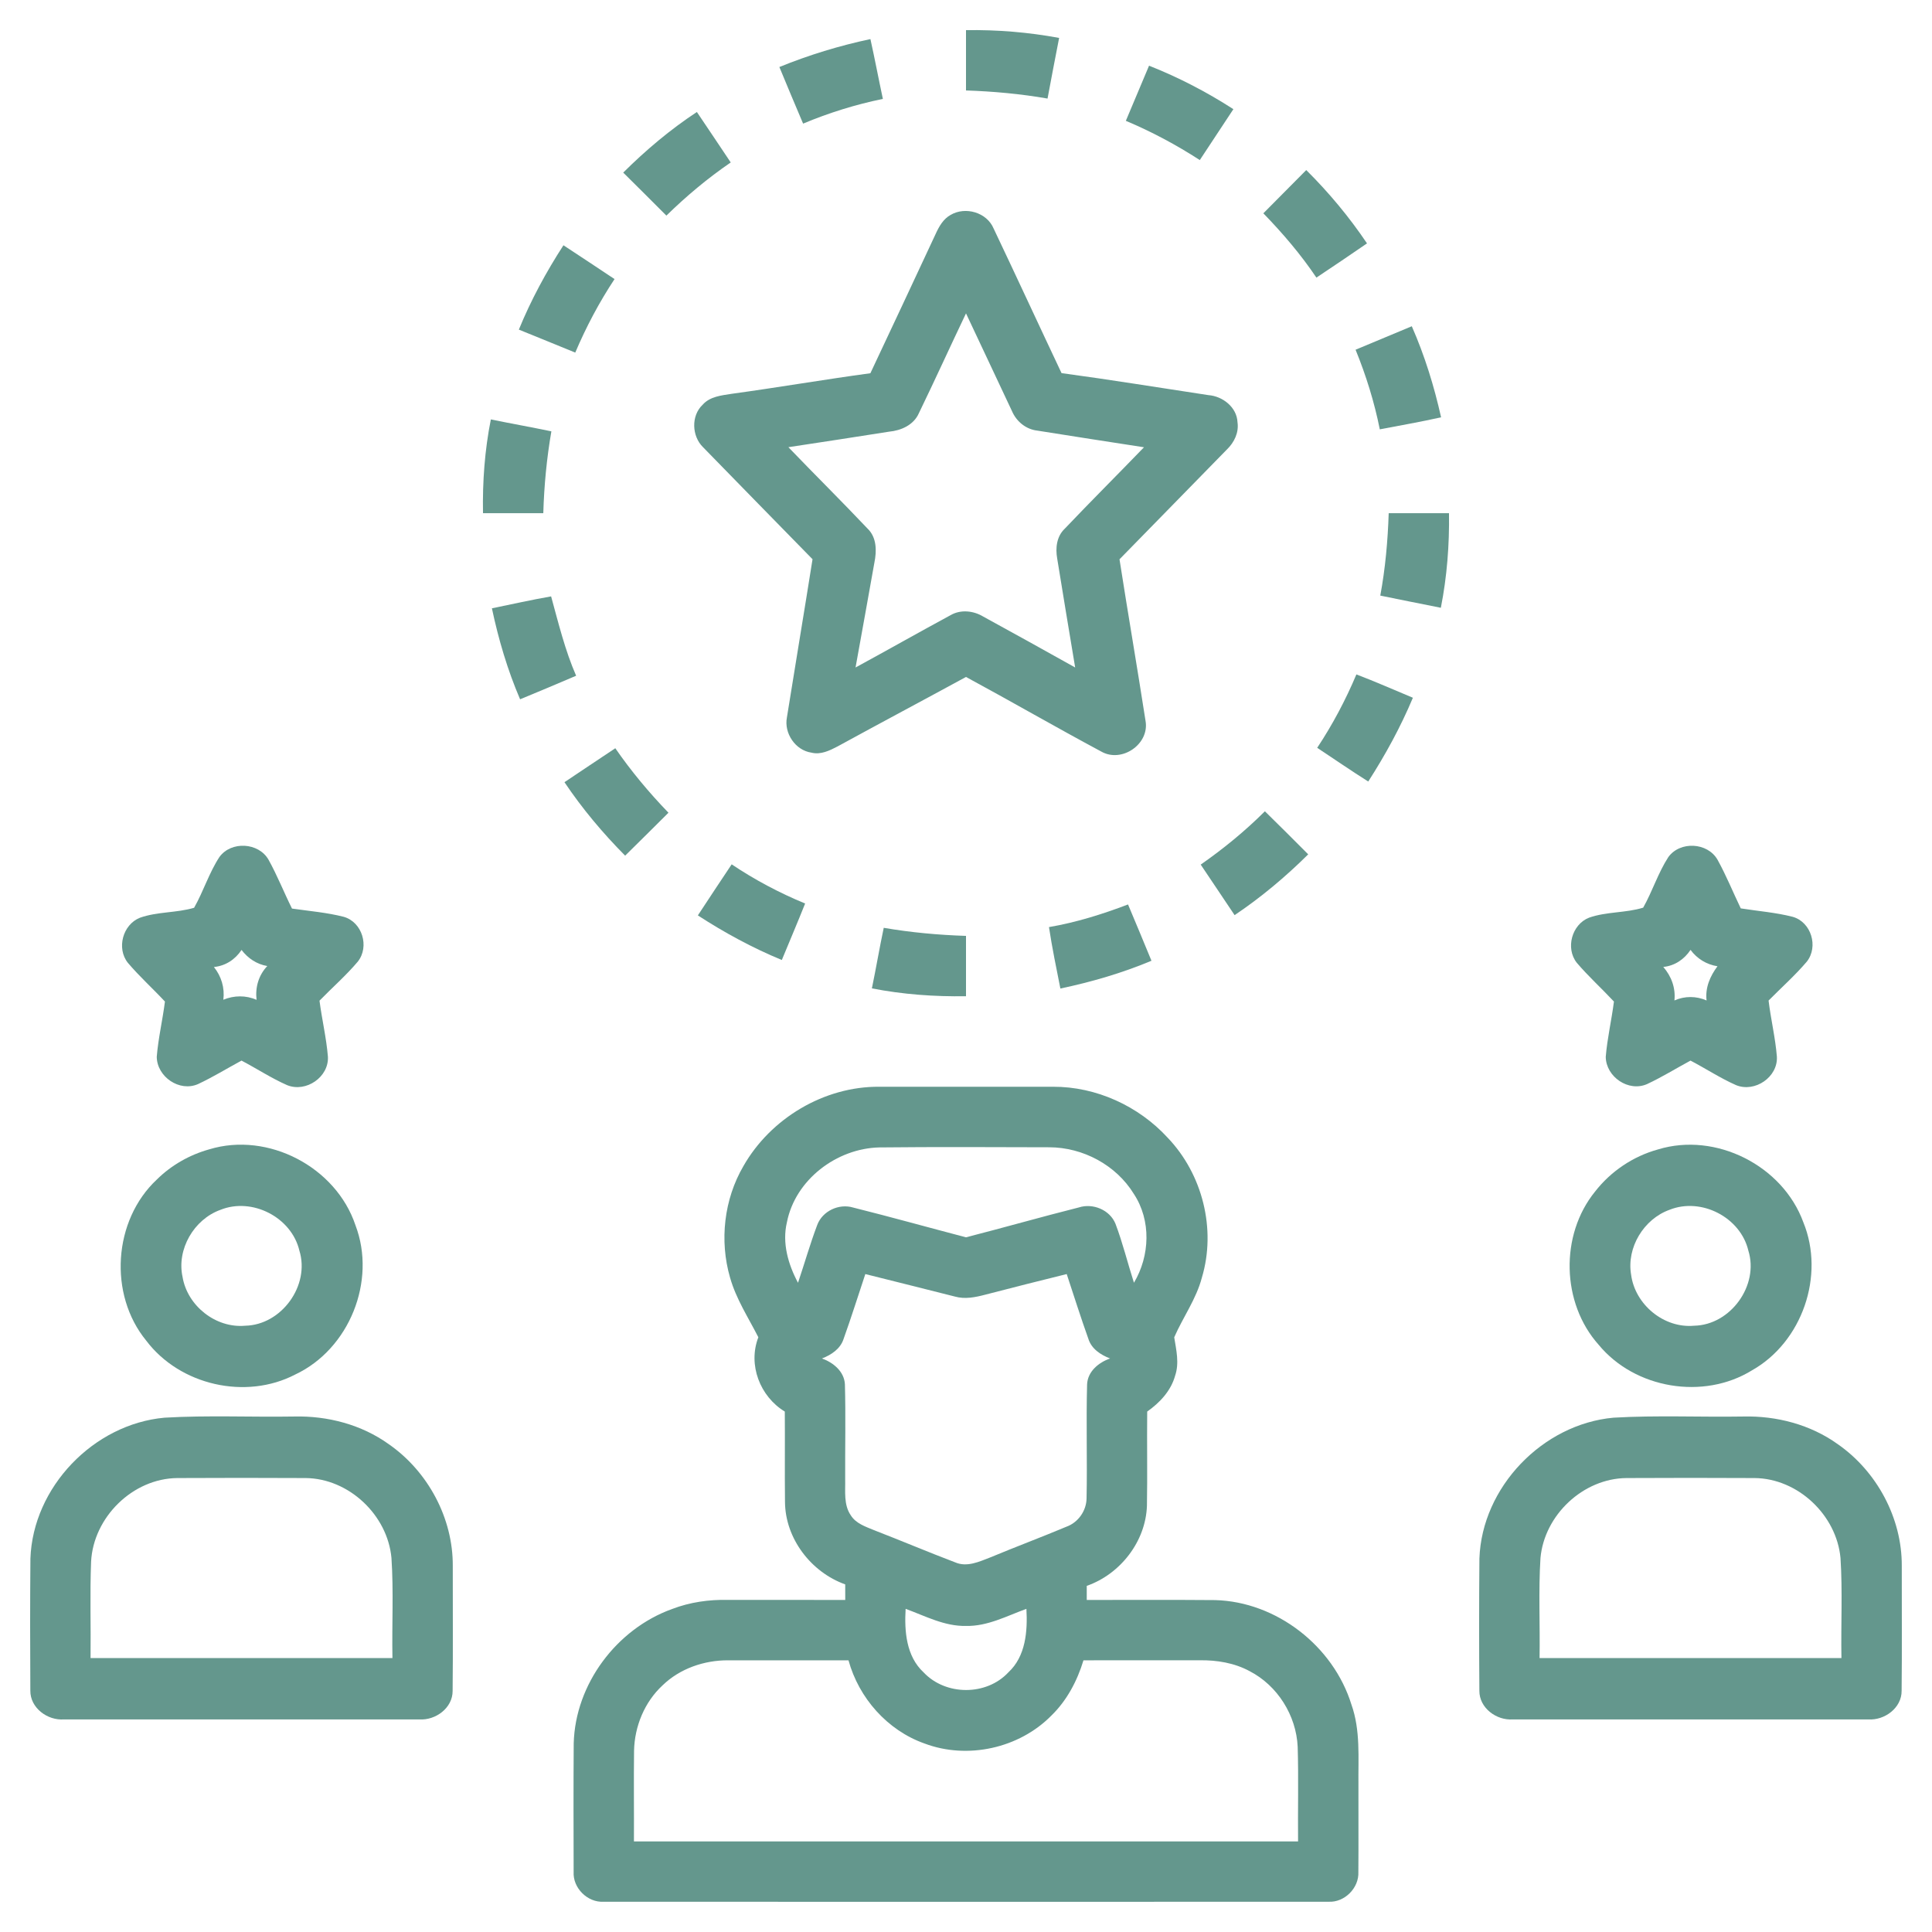 <?xml version="1.0" encoding="UTF-8"?> <svg xmlns="http://www.w3.org/2000/svg" width="512pt" height="512pt" viewBox="0 0 512 512" version="1.1"><g id="#64978dff"><path fill="#64978d" opacity="1.00" d=" M 256.00 7.99 C 264.27 7.86 272.54 8.54 280.68 10.05 C 279.63 15.40 278.61 20.76 277.61 26.12 C 270.47 24.87 263.24 24.22 256.00 23.97 C 256.00 18.65 256.00 13.32 256.00 7.99 Z"></path><path fill="#64978d" opacity="1.00" d=" M 206.54 17.76 C 214.35 14.58 222.42 12.11 230.67 10.36 C 231.84 15.63 232.84 20.94 233.97 26.21 C 226.73 27.70 219.65 29.90 212.83 32.76 C 210.73 27.76 208.59 22.78 206.54 17.76 Z"></path><path fill="#64978d" opacity="1.00" d=" M 298.36 32.02 C 300.41 27.15 302.46 22.28 304.51 17.41 C 312.32 20.49 319.80 24.38 326.86 28.93 C 323.88 33.42 320.94 37.93 317.96 42.42 C 311.74 38.39 305.19 34.89 298.36 32.02 Z"></path><path fill="#64978d" opacity="1.00" d=" M 165.16 45.74 C 171.15 39.79 177.63 34.32 184.68 29.68 C 187.70 34.12 190.65 38.60 193.65 43.05 C 187.55 47.23 181.88 51.97 176.60 57.14 C 172.81 53.33 168.99 49.53 165.16 45.74 Z"></path><path fill="#64978d" opacity="1.00" d=" M 334.80 56.53 C 338.60 52.72 342.38 48.89 346.17 45.07 C 352.15 51.01 357.56 57.50 362.27 64.50 C 357.83 67.57 353.34 70.57 348.86 73.57 C 344.74 67.44 339.93 61.82 334.80 56.53 Z"></path><path fill="#64978d" opacity="1.00" d=" M 251.91 56.96 C 255.84 54.64 261.52 56.28 263.32 60.56 C 269.38 73.30 275.29 86.12 281.32 98.88 C 294.31 100.63 307.26 102.75 320.23 104.71 C 324.02 104.99 327.78 107.92 327.95 111.90 C 328.35 114.63 327.08 117.25 325.15 119.11 C 315.65 128.80 306.19 138.53 296.68 148.22 C 298.90 162.48 301.36 176.71 303.57 190.98 C 304.72 197.18 297.28 202.29 291.83 199.16 C 279.81 192.72 268.00 185.89 256.00 179.40 C 244.67 185.57 233.28 191.62 221.97 197.81 C 219.86 198.91 217.49 200.08 215.05 199.46 C 210.77 198.85 207.73 194.30 208.54 190.12 C 210.77 176.14 213.12 162.18 215.33 148.20 C 205.64 138.32 195.98 128.42 186.32 118.52 C 183.32 115.60 183.10 110.16 186.22 107.25 C 188.16 105.06 191.21 104.79 193.92 104.36 C 206.18 102.68 218.39 100.58 230.66 98.91 C 236.46 86.63 242.20 74.32 247.95 62.01 C 248.84 60.05 249.96 58.04 251.91 56.96 M 243.50 109.53 C 242.12 112.64 238.82 114.09 235.61 114.40 C 226.72 115.81 217.83 117.16 208.93 118.51 C 215.88 125.74 223.01 132.79 229.90 140.07 C 232.36 142.41 232.36 146.02 231.72 149.12 C 230.04 158.37 228.44 167.64 226.73 176.89 C 235.15 172.31 243.49 167.58 251.92 163.02 C 254.60 161.47 257.98 161.83 260.57 163.40 C 268.70 167.87 276.84 172.34 284.93 176.89 C 283.34 167.27 281.71 157.65 280.17 148.03 C 279.67 145.24 280.01 142.14 282.18 140.10 C 289.09 132.83 296.20 125.75 303.17 118.53 C 293.75 117.08 284.33 115.62 274.92 114.12 C 271.91 113.79 269.37 111.71 268.19 108.96 C 264.11 100.33 260.09 91.68 256.00 83.05 C 251.79 91.86 247.76 100.75 243.50 109.53 Z"></path><path fill="#64978d" opacity="1.00" d=" M 149.32 65.00 C 153.84 67.98 158.36 70.95 162.86 73.96 C 158.79 80.11 155.33 86.65 152.45 93.44 C 147.46 91.42 142.49 89.35 137.50 87.35 C 140.70 79.54 144.73 72.08 149.32 65.00 Z"></path><path fill="#64978d" opacity="1.00" d=" M 359.24 92.68 C 364.21 90.62 369.17 88.52 374.14 86.46 C 377.54 94.21 380.06 102.32 381.90 110.59 C 376.52 111.80 371.08 112.74 365.66 113.78 C 364.22 106.56 362.02 99.50 359.24 92.68 Z"></path><path fill="#64978d" opacity="1.00" d=" M 130.08 111.15 C 135.41 112.25 140.78 113.19 146.12 114.31 C 144.88 121.48 144.19 128.73 143.98 136.00 C 138.65 136.00 133.32 136.00 128.00 136.00 C 127.85 127.67 128.45 119.32 130.08 111.15 Z"></path><path fill="#64978d" opacity="1.00" d=" M 368.02 136.00 C 373.35 136.00 378.67 136.00 384.00 136.00 C 384.12 144.41 383.47 152.82 381.84 161.07 C 376.49 160.00 371.14 158.94 365.79 157.84 C 367.13 150.63 367.78 143.32 368.02 136.00 Z"></path><path fill="#64978d" opacity="1.00" d=" M 130.36 161.21 C 135.59 160.15 140.79 158.96 146.05 158.05 C 148.00 165.13 149.73 172.31 152.68 179.08 C 147.74 181.20 142.79 183.27 137.83 185.32 C 134.50 177.57 132.11 169.45 130.36 161.21 Z"></path><path fill="#64978d" opacity="1.00" d=" M 359.46 178.73 C 364.51 180.64 369.44 182.84 374.43 184.91 C 371.18 192.66 367.14 200.05 362.60 207.11 C 358.02 204.23 353.58 201.15 349.07 198.18 C 353.14 192.04 356.60 185.51 359.46 178.73 Z"></path><path fill="#64978d" opacity="1.00" d=" M 149.59 207.29 C 154.07 204.27 158.57 201.29 163.06 198.29 C 167.26 204.37 172.01 210.06 177.15 215.38 C 173.32 219.17 169.53 222.99 165.67 226.76 C 159.73 220.77 154.29 214.29 149.59 207.29 Z"></path><path fill="#64978d" opacity="1.00" d=" M 318.20 229.13 C 324.25 224.91 329.98 220.22 335.21 215.00 C 339.05 218.78 342.89 222.57 346.69 226.41 C 340.69 232.36 334.20 237.81 327.18 242.52 C 324.17 238.06 321.22 233.58 318.20 229.13 Z"></path><path fill="#64978d" opacity="1.00" d=" M 58.16 227.10 C 61.28 222.83 68.53 223.24 71.16 227.83 C 73.49 232.02 75.25 236.50 77.38 240.78 C 81.96 241.44 86.62 241.82 91.11 242.97 C 96.01 244.38 97.96 250.86 94.83 254.83 C 91.71 258.53 88.04 261.72 84.67 265.19 C 85.31 270.15 86.49 275.03 86.90 280.02 C 87.20 285.43 81.09 289.60 76.10 287.58 C 71.91 285.74 68.06 283.19 64.00 281.07 C 60.17 283.14 56.44 285.44 52.49 287.29 C 47.57 289.46 41.60 285.37 41.54 280.06 C 41.94 275.14 43.09 270.32 43.71 265.42 C 40.48 261.95 36.94 258.76 33.88 255.15 C 30.83 251.31 32.53 245.04 37.06 243.22 C 41.68 241.57 46.75 241.96 51.44 240.57 C 53.92 236.20 55.40 231.31 58.16 227.10 M 56.69 256.27 C 58.67 258.74 59.58 261.78 59.19 264.94 C 62.02 263.77 65.17 263.72 67.99 264.97 C 67.61 261.65 68.52 258.46 70.83 256.01 C 68.04 255.54 65.70 253.96 64.01 251.74 C 62.34 254.28 59.75 255.97 56.69 256.27 Z"></path><path fill="#64978d" opacity="1.00" d=" M 442.11 227.16 C 445.21 222.83 452.53 223.22 455.17 227.85 C 457.47 232.01 459.26 236.44 461.32 240.73 C 465.91 241.46 470.59 241.81 475.10 242.97 C 480.01 244.37 481.96 250.88 478.82 254.85 C 475.70 258.52 472.07 261.73 468.69 265.16 C 469.29 270.13 470.49 275.02 470.89 280.01 C 471.21 285.43 465.06 289.62 460.07 287.57 C 455.88 285.72 452.05 283.18 448.00 281.07 C 444.17 283.14 440.46 285.44 436.52 287.28 C 431.59 289.48 425.60 285.38 425.54 280.07 C 425.94 275.14 427.09 270.31 427.71 265.42 C 424.47 261.95 420.93 258.75 417.86 255.14 C 414.82 251.28 416.55 244.98 421.12 243.19 C 425.73 241.57 430.80 241.97 435.46 240.54 C 437.91 236.20 439.40 231.35 442.11 227.16 M 440.79 256.25 C 442.94 258.72 444.09 261.83 443.74 265.13 C 446.48 263.92 449.51 263.93 452.26 265.13 C 451.86 261.77 453.18 258.70 455.15 256.07 C 452.25 255.61 449.75 254.08 448.01 251.73 C 446.35 254.23 443.82 255.95 440.79 256.25 Z"></path><path fill="#64978d" opacity="1.00" d=" M 184.94 242.59 C 187.89 238.06 190.91 233.57 193.90 229.06 C 200.02 233.17 206.56 236.63 213.37 239.44 C 211.37 244.46 209.25 249.42 207.19 254.41 C 199.41 251.20 191.99 247.17 184.94 242.59 Z"></path><path fill="#64978d" opacity="1.00" d=" M 277.99 245.69 C 285.17 244.46 292.14 242.28 298.94 239.69 C 301.03 244.65 303.10 249.62 305.15 254.61 C 297.38 257.87 289.26 260.23 281.01 261.97 C 279.94 256.55 278.81 251.15 277.99 245.69 Z"></path><path fill="#64978d" opacity="1.00" d=" M 234.20 245.88 C 241.40 247.12 248.69 247.78 256.00 248.02 C 256.00 253.35 256.00 258.68 256.00 264.01 C 247.64 264.14 239.27 263.54 231.06 261.93 C 232.17 256.59 233.07 251.21 234.20 245.88 Z"></path><path fill="#64978d" opacity="1.00" d=" M 197.01 309.03 C 204.22 296.37 218.41 287.88 233.03 288.00 C 248.37 288.00 263.71 288.00 279.06 288.00 C 290.49 287.95 301.74 293.10 309.44 301.50 C 318.68 311.15 322.36 325.74 318.51 338.58 C 317.02 344.26 313.50 349.08 311.18 354.40 C 311.72 357.75 312.56 361.24 311.42 364.57 C 310.31 368.60 307.35 371.73 304.02 374.08 C 303.93 382.40 304.10 390.72 303.95 399.04 C 303.63 408.51 296.89 417.17 288.00 420.27 C 288.00 421.51 288.00 422.75 288.00 424.00 C 299.33 424.03 310.67 423.94 322.01 424.04 C 338.30 424.47 353.36 436.24 358.15 451.75 C 360.57 458.56 359.92 465.87 360.00 472.96 C 359.97 480.67 360.05 488.38 359.98 496.09 C 360.19 500.33 356.31 504.22 352.06 503.98 C 288.03 504.02 224.00 504.01 159.97 503.98 C 155.70 504.24 151.77 500.33 152.02 496.06 C 151.99 484.71 151.96 473.36 152.04 462.01 C 152.45 446.30 163.40 431.69 178.12 426.40 C 182.84 424.59 187.92 423.87 192.96 423.99 C 203.31 424.00 213.66 424.00 224.00 424.00 C 224.00 422.62 223.99 421.25 223.99 419.88 C 214.94 416.65 208.10 407.73 208.03 398.03 C 207.94 390.05 208.05 382.06 207.98 374.08 C 201.41 370.09 198.15 361.69 200.97 354.39 C 198.32 349.19 195.07 344.23 193.47 338.57 C 190.63 328.78 191.87 317.84 197.01 309.03 M 208.54 323.92 C 207.23 329.42 208.88 335.09 211.48 339.95 C 213.20 334.86 214.67 329.67 216.57 324.64 C 217.95 320.93 222.33 318.88 226.09 320.01 C 236.09 322.51 246.02 325.29 256.00 327.90 C 265.99 325.34 275.92 322.50 285.92 319.98 C 289.65 318.78 294.14 320.64 295.62 324.33 C 297.55 329.43 298.84 334.75 300.51 339.94 C 304.75 332.81 305.12 323.44 300.48 316.40 C 295.78 308.75 287.01 304.06 278.06 304.04 C 263.05 304.00 248.03 303.92 233.02 304.08 C 221.71 304.34 210.75 312.64 208.54 323.92 M 229.32 337.64 C 227.41 343.36 225.61 349.12 223.57 354.80 C 222.73 357.46 220.31 359.05 217.83 360.01 C 220.82 361.08 223.73 363.45 223.91 366.85 C 224.14 375.22 223.94 383.61 223.98 391.99 C 224.06 395.20 223.53 398.77 225.48 401.59 C 226.83 403.75 229.37 404.57 231.60 405.50 C 238.80 408.28 245.91 411.30 253.13 414.04 C 256.27 415.40 259.53 413.85 262.48 412.71 C 269.15 409.93 275.93 407.40 282.60 404.60 C 285.72 403.48 287.89 400.41 287.95 397.10 C 288.16 387.03 287.82 376.95 288.09 366.89 C 288.23 363.46 291.16 361.06 294.18 360.01 C 291.70 359.06 289.26 357.47 288.43 354.81 C 286.40 349.13 284.59 343.37 282.69 337.64 C 275.49 339.42 268.30 341.23 261.12 343.10 C 258.50 343.79 255.73 344.36 253.06 343.60 C 245.14 341.62 237.24 339.60 229.32 337.64 M 240.00 426.36 C 239.65 432.26 240.14 438.93 244.77 443.20 C 250.62 449.41 261.40 449.45 267.23 443.19 C 271.85 438.92 272.34 432.25 272.01 426.36 C 266.81 428.25 261.70 431.01 256.02 430.89 C 250.33 431.02 245.20 428.26 240.00 426.36 M 175.59 446.63 C 170.81 451.05 168.17 457.49 168.03 463.96 C 167.93 471.97 168.04 479.99 168.00 488.00 C 226.67 488.00 285.33 488.00 344.00 488.00 C 343.92 479.64 344.15 471.28 343.90 462.93 C 343.52 454.61 338.56 446.68 331.14 442.86 C 327.12 440.69 322.50 439.93 317.97 439.99 C 307.69 440.01 297.41 440.00 287.13 440.00 C 285.48 445.45 282.74 450.64 278.63 454.64 C 270.08 463.33 256.39 466.35 244.99 462.04 C 235.16 458.56 227.60 449.99 224.86 440.00 C 214.22 440.01 203.57 439.98 192.93 440.00 C 186.60 439.98 180.18 442.18 175.59 446.63 Z"></path><path fill="#64978d" opacity="1.00" d=" M 55.44 304.59 C 71.04 299.83 89.05 309.28 94.20 324.70 C 99.83 339.46 92.55 357.53 78.26 364.25 C 65.13 371.10 47.65 367.09 38.75 355.28 C 28.71 343.03 29.99 323.41 41.56 312.59 C 45.40 308.79 50.24 306.04 55.44 304.59 M 58.39 320.63 C 51.38 323.16 46.78 331.09 48.38 338.41 C 49.66 346.07 57.19 352.03 64.96 351.33 C 74.61 351.15 82.20 340.65 79.34 331.43 C 77.26 322.59 66.81 317.22 58.39 320.63 Z"></path><path fill="#64978d" opacity="1.00" d=" M 439.39 304.61 C 454.71 299.92 472.43 308.90 477.90 323.91 C 483.69 338.04 477.59 355.65 464.30 363.15 C 451.43 371.09 433.27 368.04 423.66 356.38 C 413.78 345.33 413.37 327.29 422.70 315.79 C 426.88 310.40 432.82 306.42 439.39 304.61 M 442.44 320.61 C 435.61 323.06 431.03 330.61 432.26 337.80 C 433.29 345.71 440.94 352.06 448.94 351.33 C 458.60 351.16 466.21 340.65 463.33 331.42 C 461.25 322.60 450.85 317.24 442.44 320.61 Z"></path><path fill="#64978d" opacity="1.00" d=" M 43.60 375.70 C 55.03 375.03 66.51 375.58 77.97 375.39 C 86.81 375.18 95.81 377.53 103.04 382.73 C 113.41 389.94 120.07 402.32 119.99 414.99 C 119.97 426.03 120.07 437.07 119.95 448.11 C 119.97 452.64 115.42 455.96 111.11 455.66 C 79.73 455.68 48.34 455.67 16.96 455.66 C 12.59 456.00 7.99 452.62 8.04 448.04 C 7.97 436.37 7.96 424.70 8.06 413.04 C 8.72 394.11 24.79 377.40 43.60 375.70 M 24.14 413.87 C 23.81 422.37 24.10 430.89 24.00 439.40 C 50.67 439.40 77.33 439.40 104.00 439.40 C 103.84 430.55 104.33 421.69 103.74 412.86 C 102.69 401.49 92.46 391.81 80.99 391.70 C 69.66 391.64 58.34 391.64 47.02 391.70 C 35.17 391.79 24.74 402.10 24.14 413.87 Z"></path><path fill="#64978d" opacity="1.00" d=" M 427.59 375.70 C 439.03 375.03 450.52 375.58 461.98 375.39 C 470.80 375.18 479.78 377.52 487.00 382.70 C 497.38 389.91 504.06 402.30 503.99 414.97 C 503.97 426.00 504.07 437.03 503.95 448.06 C 504.00 452.62 499.42 455.97 495.09 455.66 C 463.69 455.67 432.30 455.67 400.91 455.66 C 396.58 455.98 392.03 452.63 392.05 448.10 C 391.96 436.41 391.96 424.70 392.06 413.01 C 392.73 394.10 408.79 377.41 427.59 375.70 M 408.24 412.90 C 407.69 421.71 408.15 430.57 408.00 439.40 C 434.67 439.40 461.33 439.40 488.00 439.40 C 487.84 430.56 488.32 421.70 487.75 412.88 C 486.70 401.49 476.44 391.79 464.96 391.70 C 453.66 391.64 442.36 391.64 431.07 391.70 C 419.56 391.78 409.27 401.49 408.24 412.90 Z"></path></g></svg> 